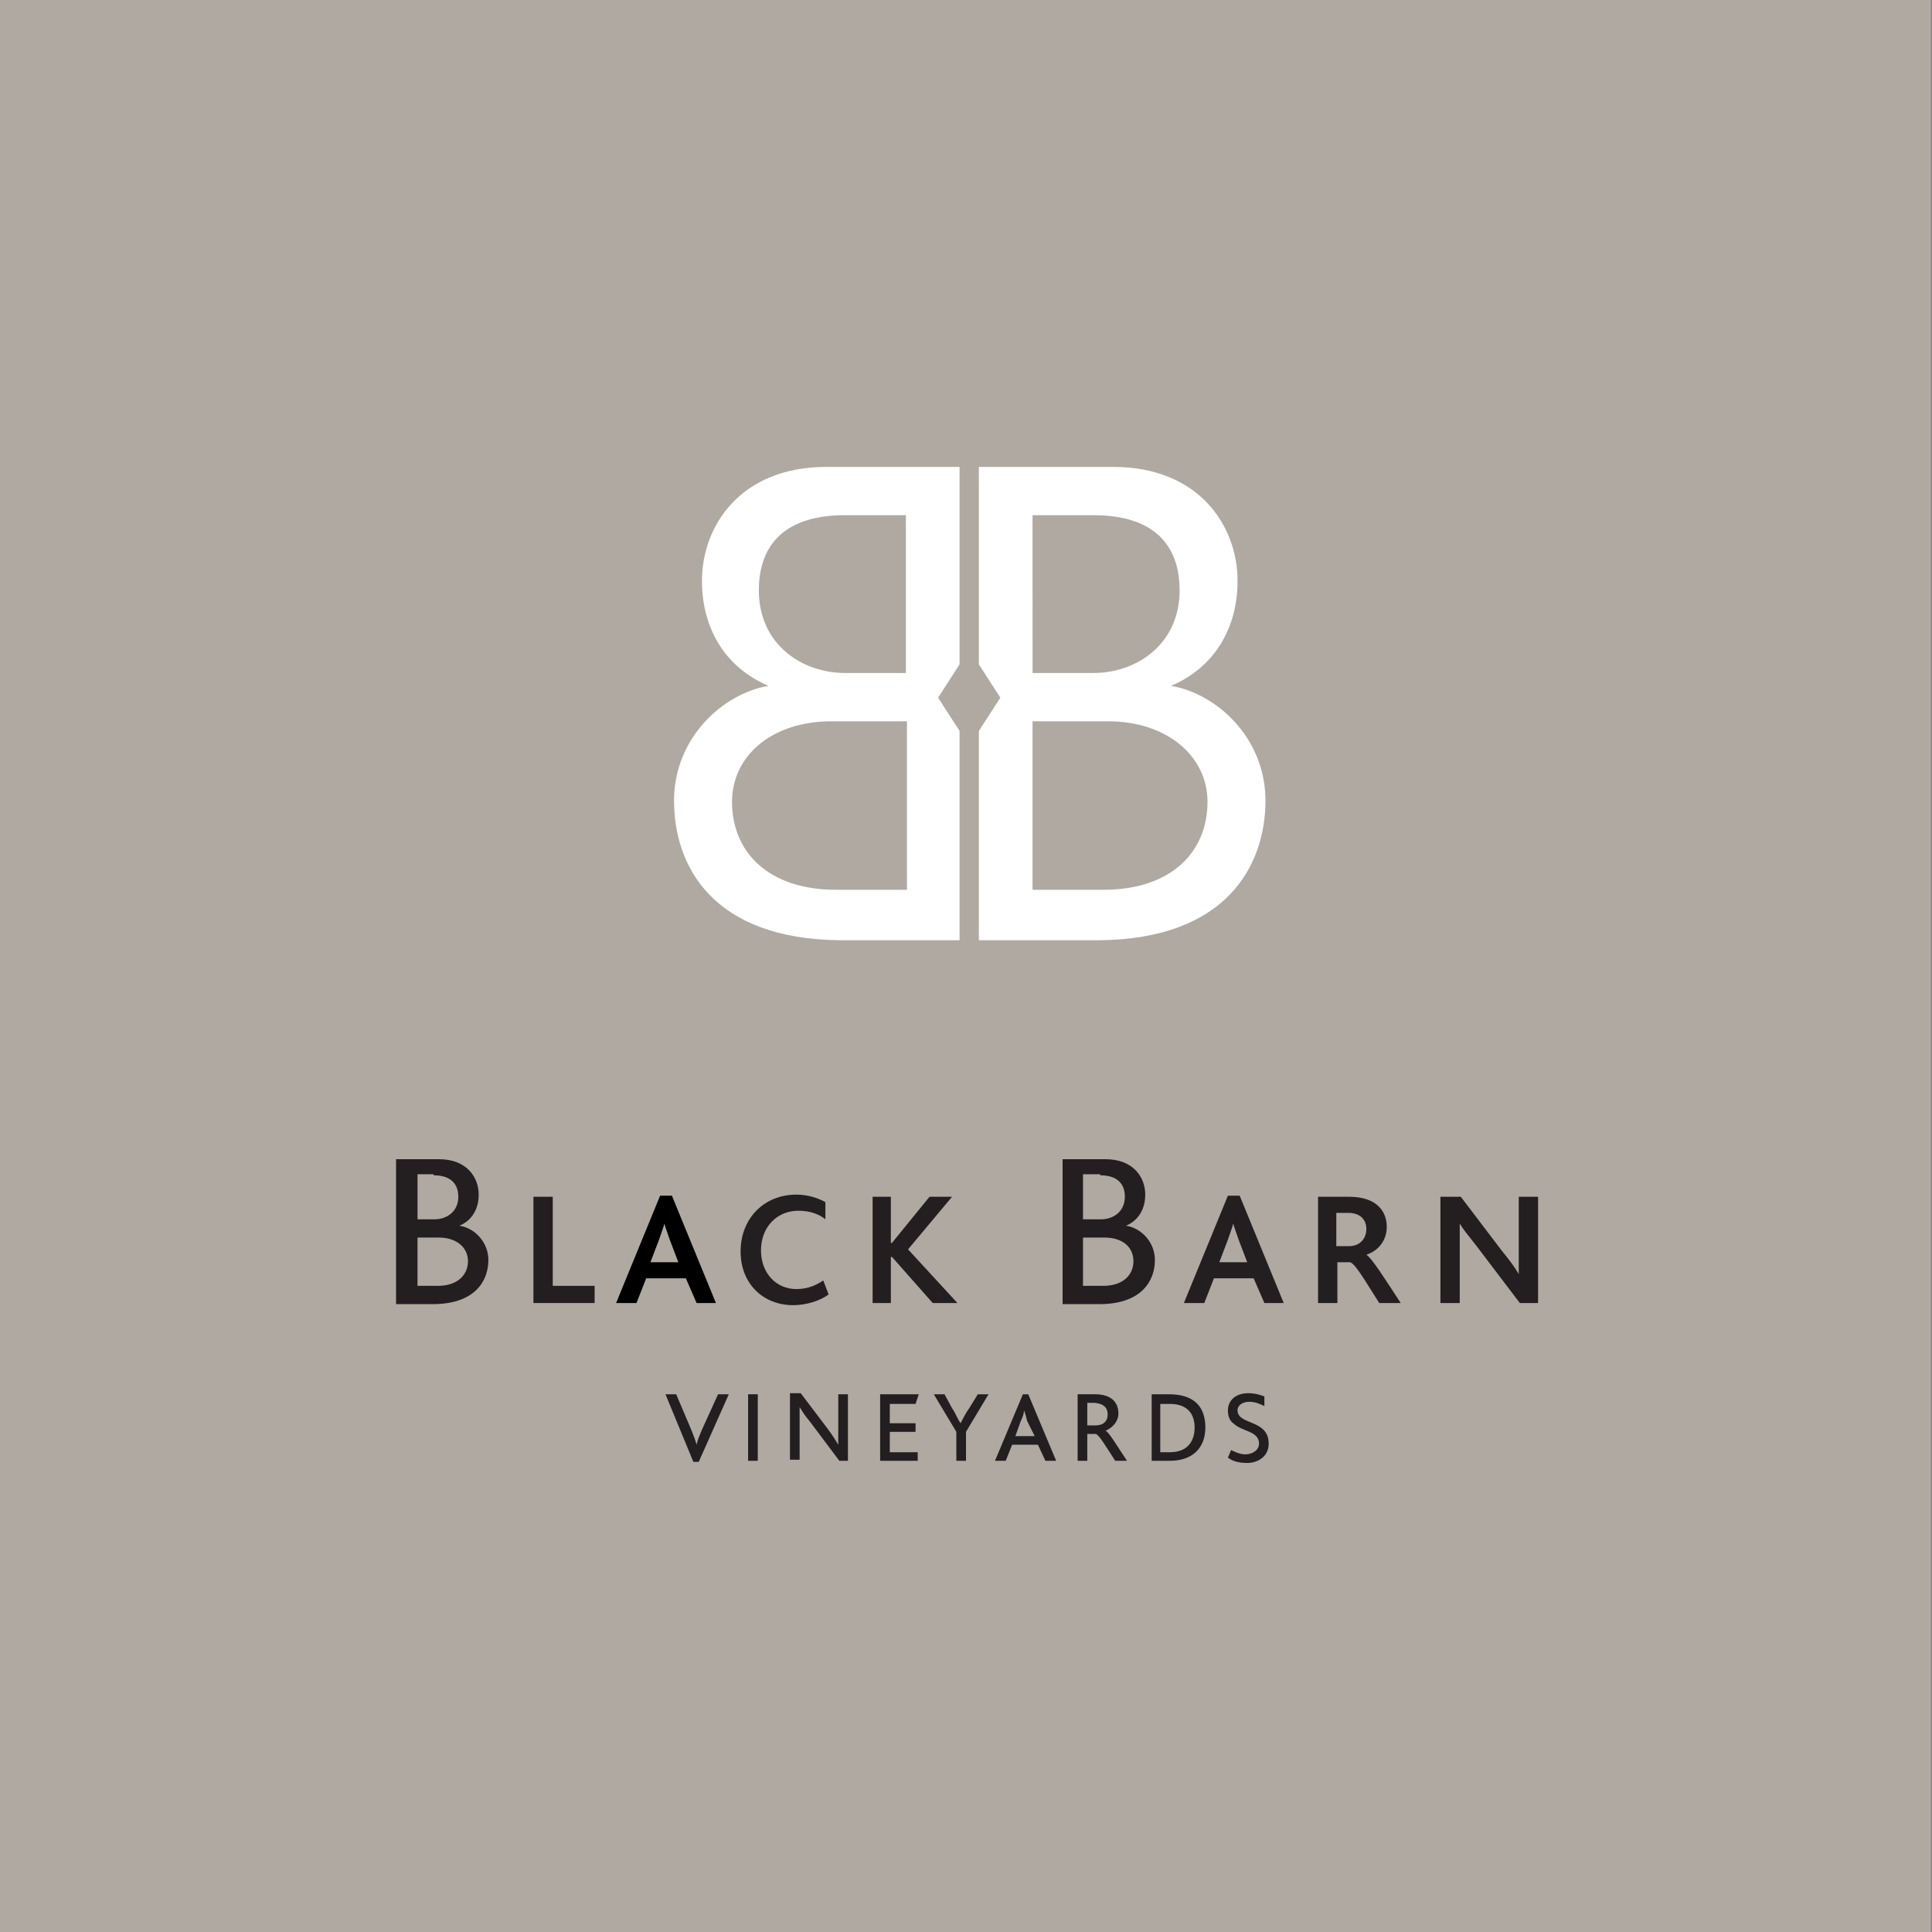 <?xml version="1.0" encoding="utf-8"?>
<!-- Generator: Adobe Illustrator 19.0.0, SVG Export Plug-In . SVG Version: 6.00 Build 0)  -->
<svg version="1.1" id="BlackBarnMainLogo" xmlns="http://www.w3.org/2000/svg" xmlns:xlink="http://www.w3.org/1999/xlink" x="0px" y="0px"
	 viewBox="0 0 180 180" style="enable-background:new 0 0 180 180;" xml:space="preserve">
<rect x="0" y="0" width="180" height="180" fill="#808080" stroke="none"/>
<style type="text/css">
	.main-logo-background{fill-rule:evenodd;clip-rule:evenodd;fill:#AFA9A2;}
	.main-logo-letter{fill-rule:evenodd;clip-rule:evenodd;fill:#231F20;}
	.main-logo-bb{fill-rule:evenodd;clip-rule:evenodd;fill:#FFFFFF;}
</style>
<rect id="LogoBackground" x="-0.1" y="-0.1" class="main-logo-background" width="180" height="180.2"/>
<g>
	<path id="Letter_1_b" class="main-logo-letter" d="M45.5,117.4c0-1.7-1.3-3-2.7-3.2v0c1.2-0.5,1.8-1.6,1.8-2.9c0-1.6-1.1-3.3-3.7-3.3h-4v13.5
		h3.7C44.3,121.4,45.5,119.3,45.5,117.4z M40.4,109.5c1.6,0,2.3,0.8,2.3,2c0,1.4-1.1,2.1-2.2,2.1h-1.6v-4.2H40.4z M43.6,117.5
		c0,1.3-1,2.3-2.8,2.3h-1.9v-4.5h2C42.5,115.3,43.6,116.2,43.6,117.5z"/>
	<polygon id="Letter_2_l" class="main-logo-letter" points="55.4,121.4 55.4,119.8 51.5,119.8 51.5,111.5 49.7,111.5 49.7,121.4 	"/>
	<path id="Letter_3_a" class="st1" d="M66.7,121.4l-4.1-10h-1.1l-4.1,10h1.9l0.9-2.3h3.7l1,2.3H66.7z M63.2,117.6h-2.6l0.8-2.1
		c0.2-0.6,0.4-1.1,0.5-1.5h0c0.1,0.4,0.3,0.9,0.5,1.5L63.2,117.6z"/>
	<path id="Letter_4_c" class="main-logo-letter" d="M77.2,120.6l-0.5-1.3c-0.6,0.4-1.4,0.8-2.5,0.8c-1.9,0-3.3-1.5-3.3-3.6c0-2.2,1.5-3.7,3.5-3.7
		c1,0,1.9,0.3,2.5,0.8l0-1.6c-0.7-0.4-1.7-0.7-2.7-0.7c-3,0-5.2,2.2-5.2,5.3c0,3,2.1,5,4.9,5C75.1,121.6,76.4,121.2,77.2,120.6z"/>
	<polygon id="Letter_5_k" class="main-logo-letter" points="89.2,121.4 84.6,116.4 88.7,111.5 86.6,111.5 83.1,115.8 83,115.8 83,111.5 
		81.3,111.5 81.3,121.4 83,121.4 83,117.1 83.1,117.1 86.9,121.4 	"/>
	<path id="Letter_6_b" class="main-logo-letter" d="M107.6,117.4c0-1.7-1.3-3-2.7-3.2v0c1.2-0.5,1.8-1.6,1.8-2.9c0-1.6-1.1-3.3-3.7-3.3h-4v13.5
		h3.7C106.4,121.4,107.6,119.3,107.6,117.4z M102.5,109.5c1.6,0,2.3,0.8,2.3,2c0,1.4-1.1,2.1-2.2,2.1h-1.7v-4.2H102.5z M105.6,117.5
		c0,1.3-1,2.3-2.8,2.3h-1.9v-4.5h2C104.6,115.3,105.6,116.2,105.6,117.5z"/>
	<path id="Letter_7_a" class="main-logo-letter" d="M119.6,121.4l-4.1-10h-1.1l-4.1,10h1.9l0.9-2.3h3.7l1,2.3H119.6z M116.2,117.6h-2.6l0.8-2.1
		c0.2-0.6,0.4-1.1,0.5-1.5h0c0.1,0.4,0.3,0.9,0.5,1.5L116.2,117.6z"/>
	<path id="Letter_8_r" class="main-logo-letter" d="M130.5,121.4c-1.5-2.3-2.7-4.2-3.2-4.5v0c1.2-0.4,1.9-1.4,1.9-2.6c0-1.5-1-2.8-3.5-2.8h-2.9
		v9.9h1.8v-3.8h1.2c0.5,0.2,1.3,1.6,2.7,3.8H130.5z M125.6,113c1.2,0,1.7,0.7,1.7,1.5c0,0.9-0.6,1.6-1.6,1.6h-1.2V113H125.6z"/>
	<path id="Letter_9_n" class="main-logo-letter" d="M143.3,121.4v-9.9h-1.8v5.5c0,0.8,0,1.2,0,1.7h0c-0.3-0.5-0.7-1.1-1.6-2.2l-3.8-5h-1.9v9.9
		h1.8v-5.7c0-0.7,0-1.2,0-1.7h0c0.3,0.5,0.7,1,1.5,2l4.1,5.4H143.3z"/>
</g>
<g>
	<path id="Letter_10_v" class="main-logo-letter" d="M67.9,129.9h-1l-1.5,3.3c-0.2,0.5-0.4,0.9-0.5,1.4h0c-0.1-0.4-0.3-0.9-0.5-1.4l-1.4-3.3h-1
		l2.6,6.3h0.5L67.9,129.9z"/>
	<rect id="Letter_11_i" x="69.7" y="129.9" class="main-logo-letter" width="0.9" height="6.2"/>
	<path id="Letter_12_n" class="main-logo-letter" d="M79,136.1v-6.2h-0.9v3.7c0,0.5,0,0.8,0,1h0c-0.2-0.3-0.4-0.7-1-1.5l-2.5-3.3h-1v6.2h0.9v-3.9
		c0-0.5,0-0.8,0-1h0c0.2,0.3,0.4,0.7,1,1.4l2.7,3.6H79z"/>
	<polygon id="Letter_13_e" class="main-logo-letter" points="85.6,129.9 82,129.9 82,136.1 85.5,136.1 85.5,135.3 82.9,135.3 82.9,133.4 
		85.3,133.4 85.3,132.6 82.9,132.6 82.9,130.8 85.3,130.8 	"/>
	<path id="Letter_14_y" class="main-logo-letter" d="M92.1,129.9h-1l-0.8,1.3c-0.3,0.4-0.6,1-0.8,1.4h0c-0.3-0.4-0.5-1-0.8-1.4l-0.7-1.3h-1
		l2.1,3.5v2.7h0.9v-2.7L92.1,129.9z"/>
	<path id="Letter_15_a" class="main-logo-letter" d="M98.4,136.1l-2.6-6.2h-0.5l-2.6,6.2h1l0.6-1.5h2.4l0.7,1.5H98.4z M96.4,133.8h-1.8l0.5-1.4
		c0.2-0.4,0.3-0.7,0.3-1h0c0.1,0.2,0.2,0.6,0.3,1L96.4,133.8z"/>
	<path id="Letter_16_r" class="main-logo-letter" d="M105,136.1c-1-1.5-1.7-2.7-2-2.8v0c0.7-0.3,1.2-0.9,1.2-1.6c0-1-0.6-1.8-2.2-1.8h-1.6v6.2h0.9
		v-2.5h0.8c0.3,0.1,0.9,1.1,1.8,2.5H105z M103.2,131.8c0,0.6-0.4,1-1.1,1h-0.8v-2.1h0.7C102.9,130.8,103.2,131.2,103.2,131.8z"/>
	<path id="Letter_17_d" class="main-logo-letter" d="M112.3,133c0-1.9-1-3.1-3.4-3.1h-1.6v6.2h1.7C111.1,136.1,112.3,134.9,112.3,133z M111.3,133
		c0,1.2-0.6,2.3-2.3,2.3h-0.9v-4.5h0.9C110.6,130.8,111.3,131.7,111.3,133z"/>
	<path id="Letter_18_s" class="main-logo-letter" d="M118.2,134.5c0-2.3-2.9-1.7-2.9-3.1c0-0.5,0.5-0.8,1.1-0.8c0.5,0,1,0.2,1.4,0.4v-0.9
		c-0.3-0.1-0.8-0.3-1.5-0.3c-1.2,0-1.9,0.7-1.9,1.6c0,0.6,0.2,1,0.5,1.2c0.8,0.8,2.4,0.7,2.4,1.9c0,0.6-0.6,1-1.3,1
		c-0.5,0-1.1-0.3-1.3-0.4l-0.3,0.7c0.4,0.3,0.9,0.5,1.8,0.5C117.2,136.3,118.2,135.7,118.2,134.5z"/>
</g>
<path id="B1" class="main-logo-bb" d="M62.8,74.6c0-5.9,4.6-10,8.8-10.7c-4-1.7-6.2-5.3-6.2-9.8c0-5,3.5-10.6,11.6-10.6h12.4v18.4
	l-2,3.1l2,3.1v19.5H78.3C66.3,87.5,62.8,80.6,62.8,74.6z M70.7,55c0,5.1,4.1,7.7,8,7.7h5.7V48h-5.7C73.3,48,70.7,50.6,70.7,55z
	 M68.2,74.7c0,4.7,3.4,8.2,9.7,8.2h6.6V67.2h-7C71.8,67.2,68.2,70.5,68.2,74.7z"/>
<path id="B2" class="main-logo-bb" d="M117.9,74.6c0-5.9-4.6-10-8.8-10.7c4-1.7,6.2-5.3,6.2-9.8c0-5-3.5-10.6-11.6-10.6H91.2v18.4
	l2,3.1l-2,3.1v19.5h11.2C114.3,87.5,117.9,80.6,117.9,74.6z M109.9,55c0,5.1-4.1,7.7-8,7.7h-5.7V48h5.7
	C107.3,48,109.9,50.6,109.9,55z M112.5,74.7c0,4.7-3.4,8.2-9.7,8.2h-6.6V67.2h7C108.8,67.2,112.5,70.5,112.5,74.7z"/>
</svg>
